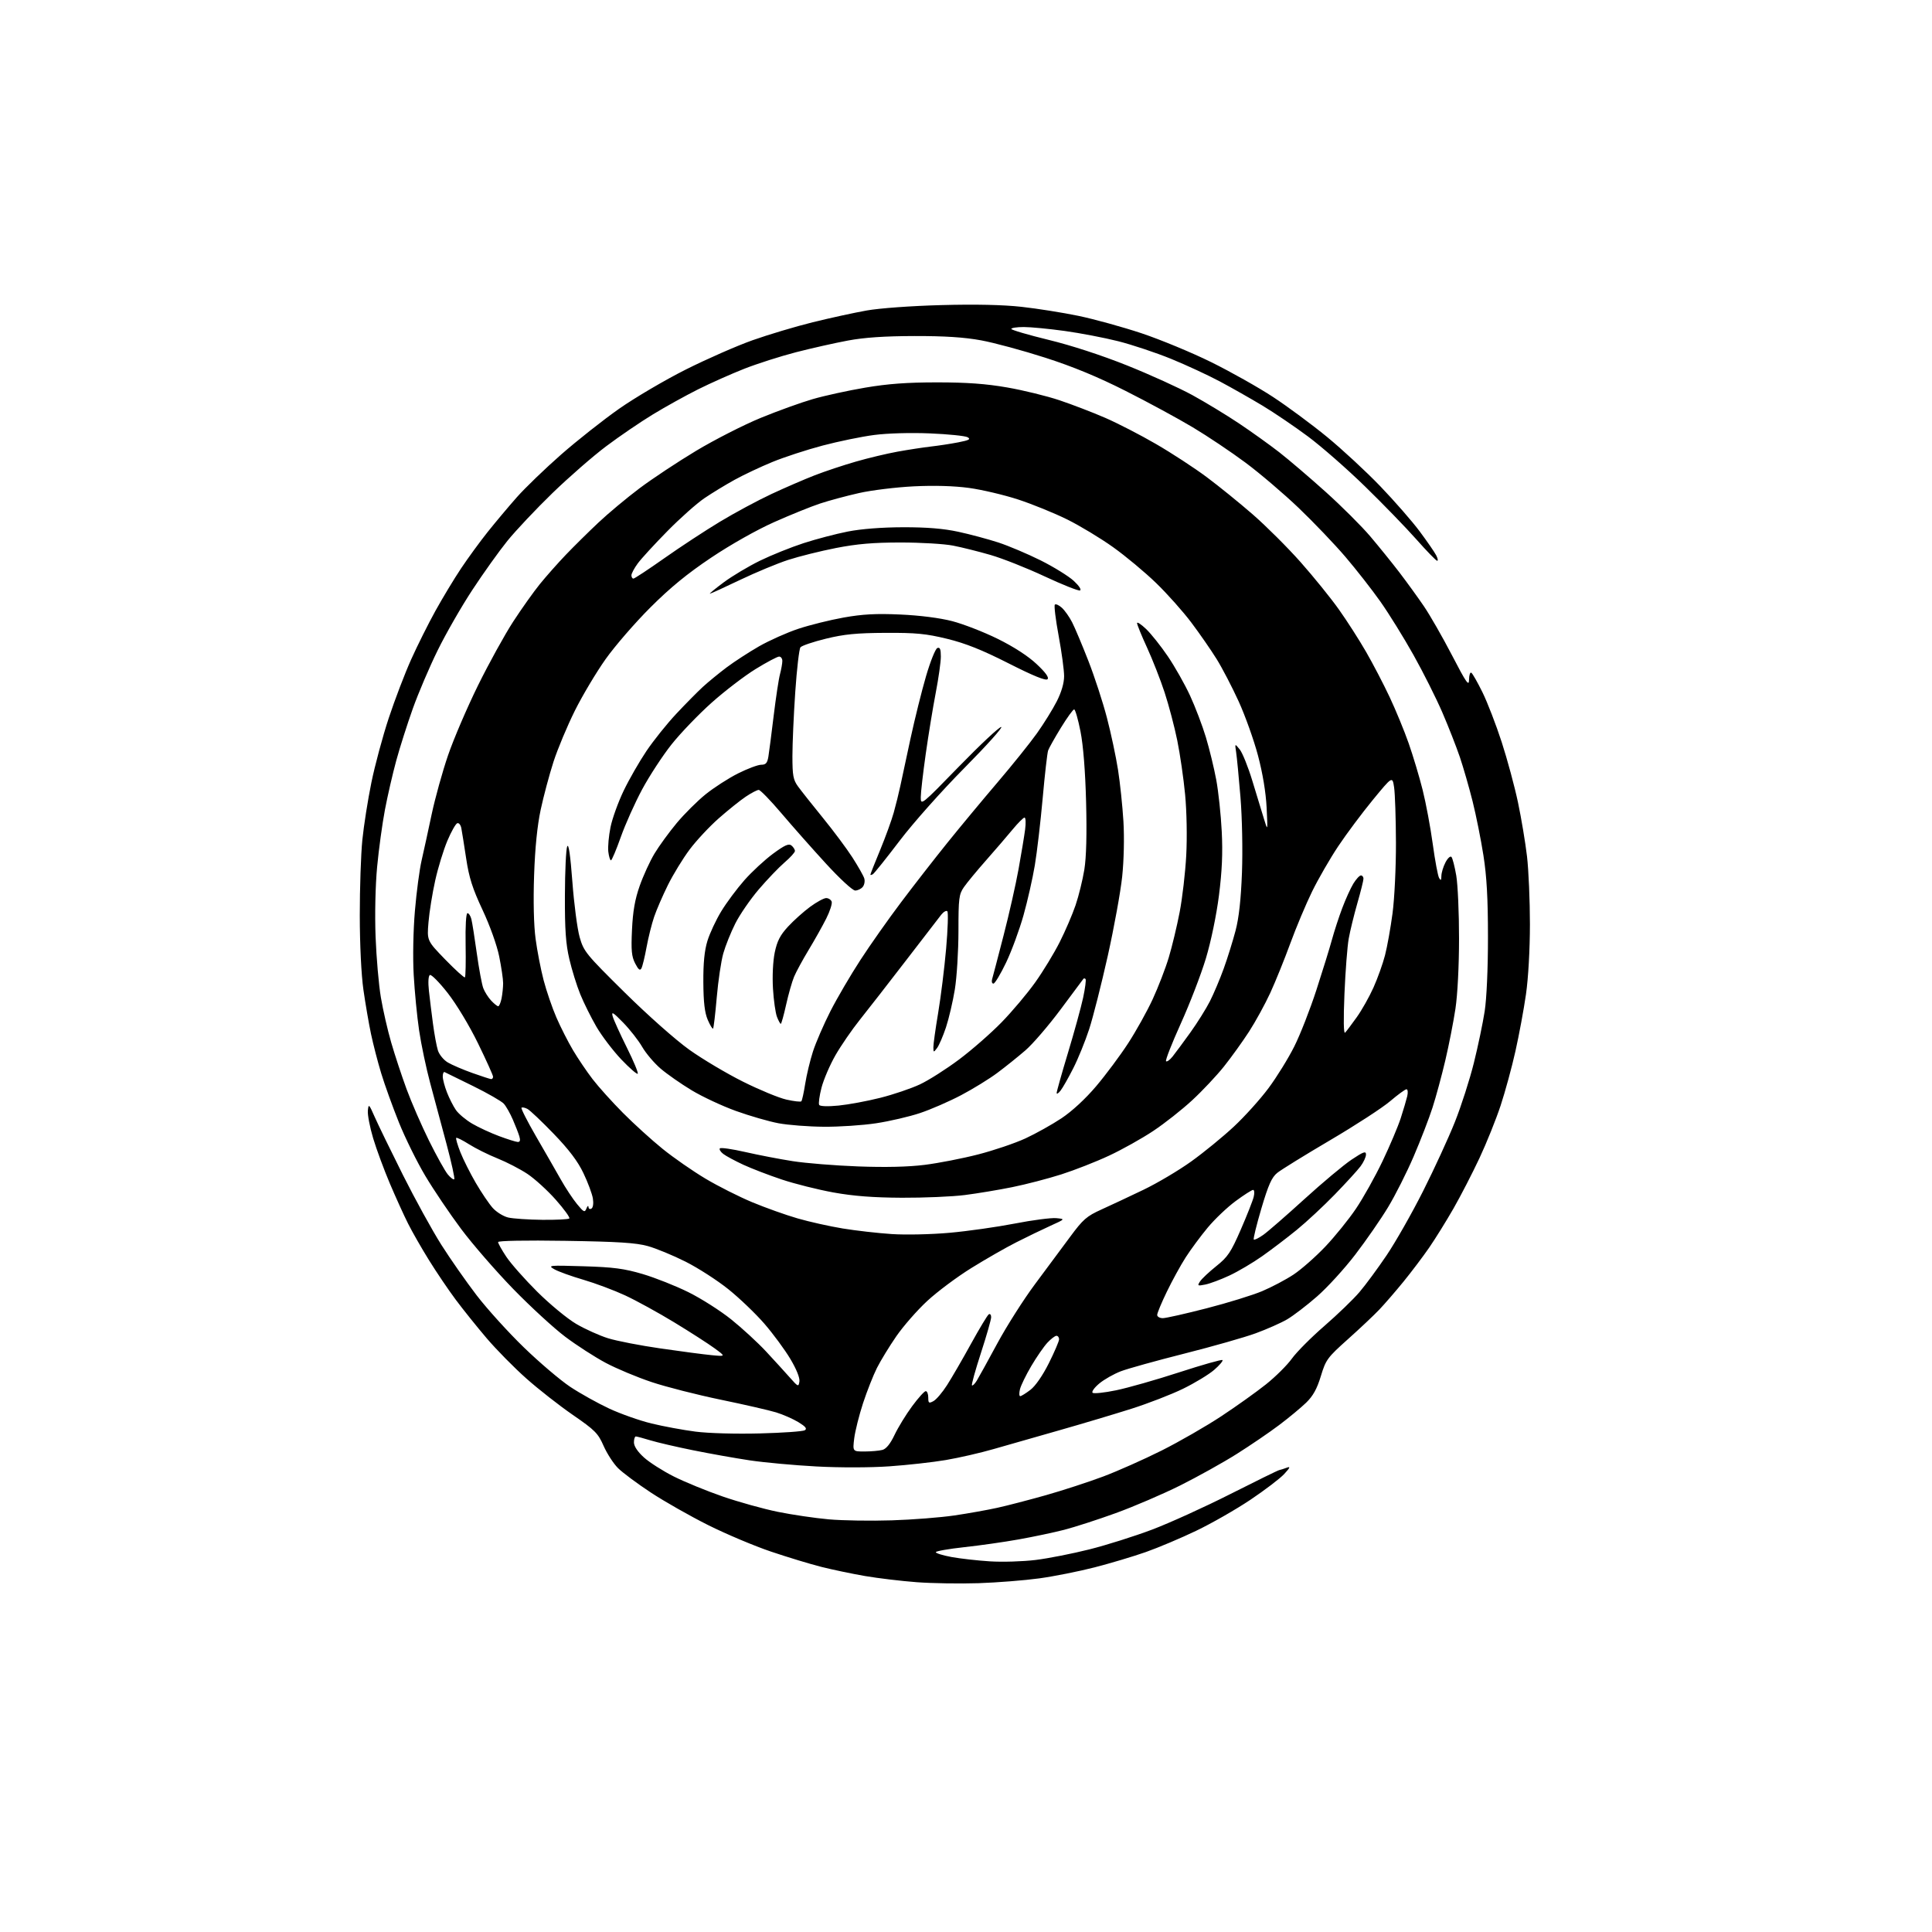 <?xml version="1.0" encoding="UTF-8" standalone="no"?>
<svg 
  version="1.1" 
  xmlns="http://www.w3.org/2000/svg" 
  xmlns:xlink="http://www.w3.org/1999/xlink" 
  xmlns:svg="http://www.w3.org/2000/svg"
  xmlns:rdf="http://www.w3.org/1999/02/22-rdf-syntax-ns#"
  xmlns:cc="http://creativecommons.org/ns#"
  xmlns:dc="http://purl.org/dc/elements/1.1/"
  viewBox="0 0 768 768"
  width="768"
  height="768"
>
<style>svg {background-color: white; }</style>"
<path stroke="none" fill="black" fill-rule="evenodd" d="M389.00,629.34C381.57,629.58 370.50,629.41 364.39,628.95C358.28,628.49 349.05,627.38 343.89,626.50C338.73,625.61 330.90,623.97 326.50,622.86C322.10,621.75 313.10,619.02 306.50,616.79C299.90,614.57 288.65,609.82 281.50,606.25C274.35,602.67 264.09,596.85 258.71,593.30C253.33,589.76 247.45,585.38 245.66,583.59C243.86,581.79 241.29,577.82 239.94,574.76C237.74,569.75 236.54,568.54 227.74,562.47C222.37,558.77 214.04,552.25 209.24,547.98C204.43,543.72 197.35,536.53 193.50,532.02C189.65,527.50 184.10,520.59 181.17,516.66C178.23,512.72 173.45,505.65 170.53,500.93C167.60,496.22 163.87,489.70 162.23,486.43C160.58,483.17 157.33,476.00 154.99,470.50C152.66,465.01 149.66,456.91 148.34,452.50C147.02,448.10 146.07,443.15 146.23,441.50C146.51,438.67 146.67,438.82 148.95,444.00C150.28,447.02 155.32,457.39 160.15,467.04C164.99,476.69 171.86,489.18 175.43,494.81C178.99,500.43 185.31,509.47 189.47,514.90C193.63,520.32 202.09,529.66 208.27,535.64C214.44,541.62 222.74,548.67 226.69,551.30C230.64,553.92 237.62,557.81 242.19,559.94C246.76,562.06 254.32,564.73 259.00,565.86C263.68,567.00 271.53,568.45 276.46,569.09C281.61,569.75 292.49,570.06 302.00,569.81C311.11,569.58 319.18,569.01 319.92,568.55C320.92,567.93 320.26,567.10 317.39,565.34C315.25,564.04 311.25,562.28 308.50,561.44C305.75,560.60 295.85,558.33 286.50,556.40C277.15,554.47 264.79,551.32 259.04,549.40C253.28,547.48 245.06,544.04 240.76,541.75C236.47,539.46 229.25,534.81 224.73,531.41C220.20,528.01 210.88,519.44 204.00,512.37C197.12,505.29 187.80,494.55 183.28,488.50C178.76,482.45 172.37,472.98 169.08,467.46C165.78,461.94 161.05,452.34 158.55,446.13C156.06,439.93 152.90,431.17 151.54,426.67C150.17,422.18 148.35,415.12 147.48,411.00C146.61,406.88 145.26,399.00 144.47,393.50C143.62,387.58 143.03,375.48 143.02,363.86C143.01,353.05 143.47,339.55 144.04,333.86C144.62,328.16 146.23,317.91 147.63,311.08C149.02,304.26 152.13,292.71 154.54,285.43C156.95,278.15 160.95,267.67 163.44,262.14C165.93,256.60 170.28,247.90 173.11,242.79C175.94,237.68 180.50,230.12 183.25,226.00C186.00,221.88 190.76,215.35 193.83,211.50C196.90,207.65 202.13,201.42 205.45,197.66C208.78,193.90 216.72,186.25 223.09,180.66C229.47,175.07 239.82,166.90 246.09,162.50C252.36,158.10 264.30,151.08 272.61,146.90C280.92,142.73 292.86,137.48 299.15,135.25C305.44,133.02 316.19,129.81 323.04,128.11C329.89,126.42 339.55,124.31 344.50,123.43C349.68,122.51 362.27,121.60 374.16,121.28C387.66,120.91 398.72,121.15 406.09,121.97C412.28,122.65 422.46,124.27 428.70,125.56C434.95,126.86 446.23,129.97 453.78,132.48C461.32,135.00 473.80,140.17 481.50,143.97C489.20,147.78 500.23,153.98 506.00,157.77C511.77,161.55 521.45,168.71 527.50,173.67C533.55,178.64 543.09,187.47 548.69,193.30C554.29,199.13 561.33,207.19 564.32,211.20C567.31,215.22 570.28,219.51 570.91,220.75C571.55,221.99 571.72,222.97 571.29,222.92C570.85,222.88 567.12,219.04 563.00,214.38C558.88,209.73 549.70,200.26 542.60,193.35C535.51,186.43 525.32,177.51 519.95,173.51C514.59,169.52 506.44,164.00 501.85,161.24C497.26,158.48 489.68,154.18 485.00,151.68C480.32,149.18 471.55,145.11 465.50,142.64C459.45,140.18 450.00,137.03 444.50,135.64C439.00,134.25 429.42,132.42 423.22,131.56C417.01,130.70 409.70,130.00 406.97,130.00C404.23,130.00 402.00,130.34 402.01,130.75C402.01,131.16 408.66,133.11 416.78,135.09C425.81,137.28 437.93,141.23 448.02,145.27C457.08,148.89 468.77,154.21 474.00,157.07C479.23,159.94 487.55,164.99 492.50,168.30C497.45,171.61 504.65,176.77 508.50,179.76C512.35,182.76 520.67,189.87 527.00,195.56C533.33,201.25 541.29,209.19 544.69,213.20C548.10,217.22 553.30,223.65 556.25,227.50C559.19,231.35 563.60,237.43 566.03,241.00C568.46,244.57 573.49,253.35 577.20,260.50C582.93,271.54 583.95,273.00 583.97,270.19C583.99,268.37 584.39,267.12 584.87,267.42C585.35,267.72 587.35,271.23 589.32,275.23C591.28,279.23 594.72,288.12 596.95,295.00C599.18,301.88 602.10,312.68 603.43,319.00C604.76,325.32 606.37,334.97 607.01,340.43C607.65,345.89 608.17,358.04 608.17,367.43C608.16,377.56 607.52,388.89 606.59,395.31C605.74,401.25 603.86,411.37 602.42,417.81C600.99,424.24 598.32,434.00 596.51,439.50C594.69,445.00 590.92,454.38 588.12,460.35C585.33,466.31 580.69,475.31 577.81,480.35C574.93,485.38 570.55,492.43 568.09,496.00C565.62,499.57 561.03,505.65 557.89,509.50C554.75,513.35 550.45,518.32 548.34,520.54C546.23,522.77 540.60,528.08 535.83,532.34C527.64,539.67 527.05,540.48 525.06,547.02C523.52,552.10 521.96,554.91 519.23,557.57C517.18,559.56 512.32,563.59 508.44,566.51C504.56,569.44 496.96,574.61 491.56,578.01C486.17,581.41 476.07,587.03 469.13,590.50C462.18,593.96 450.65,598.91 443.50,601.50C436.35,604.09 427.12,607.07 423.00,608.13C418.88,609.19 410.77,610.90 405.00,611.93C399.23,612.97 389.44,614.36 383.25,615.03C377.06,615.71 372.00,616.60 372.00,617.02C372.00,617.44 374.81,618.30 378.25,618.94C381.69,619.57 388.55,620.35 393.50,620.66C398.45,620.98 406.63,620.73 411.67,620.11C416.72,619.49 426.36,617.59 433.10,615.89C439.84,614.20 451.01,610.67 457.93,608.06C464.84,605.45 478.82,599.10 489.00,593.95C499.18,588.80 507.95,584.50 508.50,584.39C509.05,584.28 510.40,583.86 511.50,583.44C513.07,582.85 512.85,583.39 510.50,585.94C508.85,587.72 502.81,592.33 497.08,596.17C491.35,600.01 481.67,605.55 475.58,608.47C469.49,611.40 460.45,615.21 455.50,616.96C450.55,618.70 441.38,621.44 435.12,623.05C428.87,624.65 418.97,626.63 413.12,627.43C407.28,628.23 396.43,629.09 389.00,629.34zM354.50,604.36C362.75,604.10 373.96,603.22 379.42,602.41C384.87,601.61 392.52,600.24 396.42,599.38C400.31,598.53 409.02,596.26 415.76,594.36C422.50,592.45 432.75,589.11 438.53,586.94C444.31,584.77 454.76,580.12 461.77,576.61C468.77,573.10 479.42,566.97 485.44,563.00C491.45,559.04 499.47,553.31 503.26,550.29C507.05,547.27 511.68,542.67 513.55,540.06C515.42,537.46 521.24,531.61 526.48,527.07C531.72,522.52 537.98,516.49 540.39,513.65C542.81,510.82 547.67,504.23 551.20,499.00C554.73,493.77 561.26,482.30 565.69,473.50C570.13,464.70 575.82,452.32 578.34,446.00C580.86,439.68 584.25,429.10 585.89,422.50C587.53,415.90 589.46,406.68 590.18,402.00C590.96,396.97 591.50,384.92 591.49,372.50C591.49,357.21 591.00,348.37 589.68,340.00C588.69,333.68 586.75,324.00 585.37,318.50C583.99,313.00 581.72,305.12 580.33,301.00C578.93,296.88 575.80,288.88 573.36,283.22C570.92,277.57 565.77,267.30 561.91,260.41C558.05,253.51 552.13,243.96 548.76,239.18C545.39,234.41 539.13,226.40 534.84,221.38C530.56,216.36 522.20,207.62 516.28,201.95C510.35,196.28 500.83,188.17 495.12,183.92C489.41,179.67 479.96,173.34 474.12,169.85C468.28,166.36 456.30,159.86 447.50,155.42C436.42,149.82 426.58,145.75 415.50,142.19C406.70,139.36 395.23,136.25 390.00,135.29C383.28,134.06 375.52,133.56 363.50,133.58C351.70,133.61 343.62,134.15 337.09,135.37C331.92,136.33 322.63,138.42 316.45,140.01C310.27,141.61 301.00,144.57 295.86,146.59C290.71,148.62 282.45,152.30 277.50,154.77C272.55,157.25 264.45,161.74 259.51,164.75C254.56,167.76 246.23,173.44 241.01,177.36C235.78,181.28 226.16,189.67 219.63,195.99C213.10,202.32 205.04,210.88 201.70,215.00C198.37,219.12 192.10,227.90 187.77,234.50C183.43,241.10 177.23,251.90 173.99,258.50C170.74,265.10 166.28,275.55 164.08,281.73C161.88,287.91 158.92,297.19 157.51,302.37C156.10,307.54 154.08,316.31 153.02,321.87C151.97,327.43 150.56,337.66 149.91,344.62C149.22,352.01 148.96,363.54 149.30,372.38C149.62,380.70 150.56,391.56 151.41,396.53C152.25,401.50 154.09,409.55 155.51,414.42C156.92,419.29 159.66,427.61 161.60,432.89C163.54,438.18 167.58,447.45 170.57,453.50C173.57,459.55 176.93,465.58 178.04,466.89C179.14,468.21 180.29,469.05 180.57,468.76C180.86,468.47 179.49,462.22 177.53,454.87C175.56,447.52 172.64,436.60 171.02,430.60C169.41,424.61 167.42,415.16 166.60,409.60C165.78,404.05 164.82,394.10 164.45,387.50C164.06,380.59 164.27,369.77 164.94,362.00C165.57,354.57 166.77,345.57 167.60,342.00C168.42,338.43 170.22,330.22 171.58,323.76C172.95,317.30 175.88,306.73 178.10,300.26C180.31,293.79 185.67,281.30 190.00,272.50C194.34,263.70 200.63,252.29 203.98,247.14C207.33,241.99 212.12,235.24 214.64,232.14C217.16,229.04 221.80,223.80 224.96,220.50C228.12,217.20 233.92,211.47 237.85,207.77C241.77,204.07 249.15,197.92 254.24,194.09C259.33,190.27 269.48,183.55 276.79,179.16C284.10,174.78 295.59,168.92 302.32,166.15C309.06,163.38 318.39,160.01 323.06,158.66C327.73,157.30 337.11,155.25 343.90,154.10C352.95,152.56 360.59,152.00 372.50,152.00C384.29,152.00 391.93,152.55 400.37,154.02C406.77,155.13 416.11,157.42 421.13,159.10C426.15,160.78 434.32,163.92 439.30,166.08C444.27,168.23 453.39,172.93 459.56,176.52C465.74,180.10 474.78,186.00 479.65,189.63C484.52,193.26 492.81,199.98 498.08,204.57C503.34,209.16 511.87,217.66 517.01,223.46C522.16,229.27 529.01,237.73 532.22,242.26C535.44,246.79 540.31,254.38 543.04,259.13C545.78,263.88 550.00,271.98 552.42,277.13C554.84,282.28 558.25,290.55 559.98,295.50C561.71,300.45 564.21,308.77 565.52,314.00C566.83,319.23 568.64,328.90 569.54,335.50C570.44,342.10 571.58,348.18 572.06,349.00C572.75,350.17 572.95,350.00 572.97,348.20C572.99,346.94 573.71,344.52 574.59,342.84C575.46,341.15 576.53,340.16 576.97,340.64C577.41,341.11 578.27,344.46 578.89,348.08C579.50,351.70 580.00,362.95 579.99,373.08C579.99,383.95 579.40,395.39 578.56,401.00C577.77,406.23 575.96,415.45 574.54,421.50C573.12,427.55 570.83,436.00 569.45,440.28C568.08,444.56 564.71,453.28 561.97,459.66C559.24,466.04 554.65,475.14 551.78,479.88C548.92,484.62 543.05,493.10 538.75,498.71C534.45,504.33 527.59,511.84 523.51,515.39C519.44,518.95 514.10,523.03 511.66,524.46C509.22,525.89 503.59,528.38 499.14,530.01C494.70,531.63 481.95,535.26 470.83,538.07C459.70,540.88 448.33,544.04 445.55,545.10C442.77,546.17 438.93,548.34 437.01,549.94C435.08,551.54 433.87,553.20 434.31,553.64C434.74,554.07 438.94,553.64 443.64,552.67C448.35,551.70 459.67,548.48 468.81,545.50C477.95,542.53 485.67,540.34 485.96,540.65C486.26,540.95 484.77,542.71 482.65,544.55C480.53,546.39 474.98,549.75 470.33,552.03C465.68,554.30 456.39,557.90 449.68,560.03C442.98,562.15 430.07,566.01 421.00,568.59C411.93,571.17 400.21,574.52 394.96,576.03C389.71,577.55 381.16,579.51 375.96,580.39C370.76,581.27 360.65,582.40 353.50,582.89C345.99,583.42 333.75,583.44 324.50,582.94C315.70,582.47 303.77,581.37 298.00,580.51C292.23,579.64 282.10,577.84 275.50,576.50C268.90,575.17 261.25,573.39 258.50,572.55C255.75,571.71 253.16,571.02 252.75,571.01C252.34,571.00 252.00,572.07 252.00,573.38C252.00,574.89 253.46,577.08 255.98,579.36C258.17,581.34 263.52,584.75 267.88,586.94C272.24,589.13 280.99,592.71 287.31,594.89C293.63,597.07 303.46,599.81 309.15,600.97C314.84,602.13 324.00,603.48 329.50,603.97C335.00,604.45 346.25,604.63 354.50,604.36zM343.72,576.99C346.35,576.98 349.53,576.70 350.78,576.36C352.28,575.96 353.92,573.93 355.59,570.41C356.98,567.47 360.11,562.35 362.56,559.03C365.00,555.71 367.45,553.00 368.00,553.00C368.55,553.00 369.00,554.14 369.00,555.54C369.00,557.78 369.23,557.95 371.05,556.97C372.18,556.37 374.63,553.50 376.48,550.59C378.34,547.69 382.62,540.31 385.99,534.18C389.36,528.06 392.54,522.78 393.06,522.46C393.58,522.14 394.00,522.66 394.00,523.60C394.00,524.55 392.18,530.93 389.95,537.78C387.72,544.63 386.11,550.44 386.37,550.70C386.63,550.96 387.49,550.12 388.28,548.84C389.07,547.55 392.75,540.88 396.46,534.01C400.17,527.14 406.89,516.57 411.40,510.51C415.91,504.46 422.21,495.97 425.40,491.65C430.53,484.70 431.95,483.46 437.85,480.79C441.51,479.13 449.00,475.62 454.50,472.98C460.00,470.34 468.57,465.26 473.54,461.69C478.52,458.12 486.14,451.89 490.47,447.85C494.81,443.81 501.02,436.91 504.28,432.52C507.54,428.14 512.13,420.71 514.48,416.02C516.84,411.34 520.80,401.20 523.30,393.50C525.80,385.80 528.58,376.80 529.48,373.50C530.38,370.20 532.21,364.57 533.56,361.00C534.90,357.43 536.89,353.04 537.98,351.25C539.08,349.46 540.43,348.00 540.99,348.00C541.54,348.00 542.00,348.58 542.00,349.29C542.00,350.00 540.91,354.39 539.57,359.04C538.24,363.69 536.69,370.02 536.14,373.10C535.58,376.18 534.82,386.08 534.44,395.10C534.01,405.45 534.11,411.13 534.70,410.50C535.23,409.95 537.29,407.21 539.30,404.40C541.31,401.60 544.31,396.28 545.97,392.58C547.63,388.88 549.70,383.10 550.56,379.75C551.43,376.40 552.78,368.89 553.55,363.08C554.33,357.20 554.94,344.72 554.91,335.00C554.88,325.38 554.55,315.48 554.18,313.00C553.50,308.51 553.50,308.51 545.70,318.00C541.41,323.23 535.23,331.50 531.97,336.39C528.71,341.27 524.04,349.37 521.58,354.39C519.13,359.40 515.23,368.68 512.92,375.00C510.61,381.32 507.03,390.17 504.97,394.66C502.90,399.15 499.10,406.08 496.53,410.06C493.95,414.04 489.46,420.29 486.55,423.94C483.63,427.60 477.96,433.63 473.93,437.35C469.91,441.08 462.94,446.58 458.43,449.57C453.93,452.57 446.02,456.99 440.87,459.39C435.72,461.80 427.17,465.15 421.88,466.84C416.59,468.53 407.81,470.81 402.38,471.91C396.95,473.01 388.45,474.42 383.50,475.05C378.55,475.68 367.30,476.16 358.50,476.12C347.08,476.06 339.29,475.46 331.29,474.02C325.13,472.90 315.91,470.59 310.79,468.88C305.68,467.18 298.80,464.53 295.50,463.01C292.20,461.48 288.60,459.54 287.50,458.70C286.40,457.85 285.81,456.86 286.18,456.48C286.56,456.11 291.12,456.77 296.32,457.96C301.53,459.15 310.00,460.78 315.14,461.58C320.29,462.39 331.96,463.33 341.07,463.67C351.94,464.08 361.05,463.87 367.57,463.05C373.03,462.37 382.59,460.51 388.81,458.91C395.04,457.31 403.50,454.44 407.62,452.54C411.74,450.63 418.20,447.03 421.96,444.53C426.16,441.73 431.50,436.80 435.78,431.74C439.61,427.21 445.31,419.56 448.44,414.74C451.58,409.92 455.96,402.05 458.19,397.24C460.41,392.43 463.31,384.94 464.61,380.59C465.92,376.24 467.86,368.14 468.93,362.59C470.00,357.04 471.18,346.88 471.55,340.00C471.93,332.79 471.74,322.56 471.10,315.83C470.49,309.41 469.08,299.73 467.98,294.33C466.88,288.92 464.62,280.35 462.96,275.28C461.30,270.21 458.15,262.18 455.97,257.43C453.79,252.69 452.00,248.31 452.00,247.70C452.00,247.10 453.62,248.16 455.60,250.05C457.59,251.95 461.47,256.83 464.24,260.91C467.01,264.99 470.98,272.01 473.06,276.51C475.14,281.01 477.98,288.48 479.37,293.10C480.76,297.72 482.61,305.32 483.48,310.00C484.35,314.68 485.33,323.90 485.66,330.50C486.10,339.12 485.78,346.30 484.55,355.98C483.54,363.87 481.39,374.24 479.36,380.98C477.45,387.32 472.97,398.96 469.39,406.87C465.82,414.77 463.18,421.51 463.52,421.85C463.86,422.19 465.03,421.35 466.12,419.99C467.21,418.62 470.37,414.35 473.14,410.50C475.91,406.65 479.43,401.02 480.97,398.00C482.50,394.98 484.97,389.12 486.46,385.00C487.95,380.88 490.05,374.12 491.14,370.00C492.50,364.84 493.29,357.61 493.70,346.84C494.03,337.84 493.77,325.07 493.10,316.84C492.45,308.95 491.68,300.93 491.38,299.00C490.85,295.50 490.85,295.50 492.82,297.93C493.89,299.26 496.16,304.89 497.84,310.43C499.53,315.97 501.60,322.75 502.44,325.50C503.96,330.50 503.96,330.50 503.50,321.00C503.20,315.00 501.94,307.39 500.07,300.34C498.45,294.20 494.99,284.53 492.40,278.84C489.80,273.15 485.86,265.57 483.64,262.00C481.42,258.43 476.90,251.90 473.59,247.50C470.29,243.10 463.96,236.00 459.54,231.73C455.12,227.45 447.45,221.06 442.50,217.53C437.55,213.99 429.34,209.03 424.26,206.51C419.18,203.99 410.40,200.42 404.76,198.57C399.12,196.73 390.32,194.66 385.20,193.96C379.22,193.15 371.36,192.93 363.20,193.33C356.22,193.68 346.45,194.87 341.50,195.99C336.55,197.10 329.57,198.98 326.00,200.16C322.43,201.34 314.19,204.67 307.71,207.56C300.80,210.64 290.45,216.48 282.72,221.66C273.22,228.02 266.43,233.58 258.51,241.50C252.45,247.55 244.46,256.77 240.75,262.00C237.04,267.23 231.54,276.45 228.52,282.50C225.51,288.55 221.68,297.70 220.02,302.82C218.37,307.95 216.08,316.50 214.94,321.82C213.57,328.25 212.68,337.04 212.31,348.00C211.96,358.16 212.18,367.82 212.90,373.16C213.53,377.92 214.97,385.34 216.10,389.66C217.23,393.97 219.52,400.65 221.19,404.50C222.86,408.35 225.84,414.20 227.80,417.50C229.76,420.80 233.26,425.98 235.58,429.00C237.90,432.02 243.33,438.06 247.65,442.40C251.97,446.75 259.06,453.19 263.42,456.71C267.77,460.23 275.42,465.54 280.42,468.52C285.41,471.50 293.78,475.72 299.01,477.90C304.24,480.08 312.34,482.97 317.01,484.32C321.68,485.68 329.77,487.48 335.00,488.34C340.23,489.20 349.00,490.20 354.50,490.56C360.08,490.93 370.24,490.70 377.50,490.05C384.65,489.41 396.28,487.76 403.35,486.39C410.41,485.01 417.84,484.05 419.85,484.23C423.50,484.58 423.50,484.58 417.50,487.30C414.20,488.80 408.12,491.74 404.00,493.83C399.88,495.91 391.83,500.52 386.13,504.06C380.42,507.60 372.51,513.51 368.54,517.20C364.57,520.88 359.06,527.18 356.29,531.20C353.52,535.21 350.07,540.87 348.61,543.76C347.15,546.66 344.66,552.96 343.08,557.76C341.51,562.57 339.93,568.86 339.57,571.75C338.93,577.00 338.93,577.00 343.72,576.99zM405.55,555.00C405.97,555.00 407.79,553.87 409.60,552.49C411.59,550.97 414.48,546.80 416.94,541.88C419.17,537.42 421.00,533.15 421.00,532.38C421.00,531.62 420.53,531.00 419.95,531.00C419.38,531.00 417.76,532.24 416.35,533.75C414.95,535.26 412.07,539.42 409.96,543.00C407.85,546.58 405.82,550.74 405.45,552.25C405.08,553.76 405.13,555.00 405.55,555.00zM317.78,549.19C318.01,547.77 316.62,544.30 314.17,540.19C311.97,536.51 307.33,530.21 303.84,526.18C300.35,522.16 293.90,515.98 289.50,512.46C285.10,508.93 277.45,504.01 272.50,501.52C267.55,499.03 260.80,496.25 257.50,495.33C252.81,494.03 245.64,493.57 224.75,493.25C208.97,493.00 198.00,493.21 198.00,493.74C198.00,494.25 199.46,496.87 201.25,499.56C203.04,502.26 208.58,508.53 213.56,513.49C218.54,518.44 225.51,524.20 229.06,526.28C232.60,528.35 238.30,530.92 241.72,531.98C245.13,533.05 254.58,534.88 262.72,536.05C270.85,537.23 279.98,538.43 283.00,538.71C288.50,539.23 288.50,539.23 284.07,535.98C281.63,534.19 274.43,529.56 268.07,525.69C261.71,521.82 252.90,516.98 248.50,514.94C244.10,512.90 236.62,510.10 231.87,508.71C227.13,507.33 221.95,505.46 220.37,504.56C217.63,502.99 218.18,502.94 232.00,503.36C243.90,503.72 248.11,504.28 255.50,506.46C260.45,507.93 268.63,511.17 273.67,513.67C278.72,516.17 286.37,521.04 290.67,524.49C294.98,527.95 301.20,533.67 304.50,537.21C307.80,540.76 312.05,545.42 313.96,547.58C317.24,551.30 317.43,551.38 317.78,549.19zM462.25,523.99C463.49,523.98 471.31,522.22 479.64,520.07C487.97,517.93 497.90,514.86 501.71,513.26C505.52,511.65 511.16,508.68 514.23,506.64C517.30,504.60 522.96,499.62 526.81,495.57C530.66,491.51 536.16,484.71 539.03,480.45C541.91,476.19 546.65,467.71 549.57,461.60C552.48,455.50 555.74,447.80 556.81,444.50C557.88,441.20 559.04,437.26 559.40,435.75C559.75,434.24 559.62,433.00 559.10,433.00C558.58,433.00 555.66,435.14 552.59,437.75C549.53,440.36 538.81,447.33 528.76,453.24C518.72,459.15 509.25,465.00 507.72,466.24C505.52,468.03 504.20,470.99 501.42,480.37C499.49,486.90 498.13,492.46 498.40,492.73C498.67,493.00 500.37,492.16 502.19,490.87C504.01,489.58 511.35,483.19 518.50,476.68C525.65,470.17 534.09,463.11 537.25,460.99C542.01,457.81 543.00,457.46 543.00,458.94C543.00,459.93 542.03,462.03 540.84,463.62C539.66,465.20 535.04,470.25 530.59,474.84C526.14,479.42 519.35,485.74 515.50,488.88C511.65,492.02 505.46,496.73 501.74,499.35C498.02,501.97 492.17,505.43 488.74,507.03C485.31,508.64 480.99,510.25 479.15,510.62C476.04,511.24 475.89,511.16 477.03,509.39C477.70,508.35 480.61,505.62 483.49,503.31C488.08,499.65 489.29,497.83 493.22,488.81C495.69,483.14 498.01,477.26 498.37,475.75C498.74,474.24 498.63,473.00 498.13,473.00C497.63,473.00 494.51,474.99 491.21,477.43C487.90,479.86 482.90,484.61 480.09,487.99C477.28,491.37 473.34,496.69 471.34,499.81C469.33,502.94 465.96,509.08 463.85,513.45C461.73,517.82 460.00,521.98 460.00,522.70C460.00,523.41 461.01,523.99 462.25,523.99zM215.58,484.90C221.13,484.95 225.96,484.71 226.31,484.36C226.66,484.00 224.24,480.66 220.94,476.93C217.63,473.19 212.55,468.57 209.65,466.64C206.75,464.72 201.40,461.95 197.76,460.49C194.13,459.04 189.04,456.51 186.46,454.87C183.88,453.24 181.58,452.09 181.35,452.32C181.12,452.55 181.86,455.12 183.01,458.03C184.16,460.93 186.92,466.43 189.15,470.25C191.38,474.07 194.40,478.54 195.87,480.18C197.33,481.81 200.10,483.53 202.01,483.98C203.93,484.43 210.04,484.84 215.58,484.90zM233.12,480.39C233.53,479.35 233.89,479.09 233.93,479.81C233.97,480.53 234.50,480.81 235.11,480.43C235.76,480.03 235.99,478.35 235.68,476.41C235.38,474.58 233.70,470.05 231.93,466.36C229.68,461.63 226.20,457.03 220.14,450.74C215.42,445.84 210.71,441.38 209.69,440.83C208.67,440.29 207.60,440.07 207.31,440.35C207.03,440.64 209.62,445.74 213.06,451.69C216.51,457.63 220.91,465.31 222.85,468.74C224.78,472.18 227.72,476.63 229.37,478.63C232.06,481.90 232.45,482.08 233.12,480.39zM205.82,453.95C206.72,453.98 206.92,453.30 206.46,451.75C206.09,450.51 204.92,447.49 203.85,445.04C202.79,442.58 201.18,439.75 200.28,438.75C199.37,437.75 193.87,434.59 188.06,431.73C182.25,428.87 177.16,426.37 176.75,426.18C176.34,425.99 176.00,426.76 176.00,427.90C176.00,429.03 176.75,431.88 177.67,434.23C178.58,436.58 180.19,439.74 181.23,441.25C182.28,442.76 185.19,445.20 187.70,446.67C190.22,448.15 195.03,450.37 198.39,451.62C201.75,452.87 205.09,453.92 205.82,453.95zM327.50,447.90C321.45,447.86 313.35,447.23 309.50,446.52C305.65,445.80 298.03,443.60 292.56,441.63C287.09,439.66 279.16,435.95 274.94,433.40C270.71,430.85 265.17,426.98 262.62,424.80C260.07,422.62 256.77,418.73 255.29,416.17C253.81,413.60 250.40,409.25 247.72,406.50C243.72,402.40 242.97,401.95 243.55,404.00C243.93,405.38 246.46,410.95 249.16,416.38C251.87,421.81 253.82,426.51 253.51,426.83C253.19,427.14 250.25,424.58 246.97,421.14C243.70,417.69 239.26,411.86 237.11,408.19C234.97,404.51 232.07,398.68 230.67,395.24C229.27,391.80 227.31,385.50 226.32,381.24C224.91,375.24 224.51,369.57 224.56,355.97C224.59,346.32 225.00,337.55 225.47,336.47C226.04,335.16 226.73,339.91 227.53,350.54C228.19,359.36 229.49,369.26 230.42,372.54C232.03,378.21 232.89,379.28 248.30,394.50C257.49,403.58 268.61,413.43 274.00,417.28C279.23,421.01 288.84,426.73 295.36,429.98C301.89,433.24 309.65,436.45 312.62,437.11C315.59,437.78 318.25,438.08 318.54,437.79C318.83,437.50 319.52,434.39 320.07,430.88C320.62,427.37 322.01,421.57 323.16,418.00C324.31,414.43 327.43,407.23 330.09,402.00C332.75,396.77 338.13,387.59 342.04,381.59C345.94,375.58 353.24,365.23 358.25,358.59C363.25,351.94 371.52,341.32 376.61,335.00C381.70,328.68 390.67,317.88 396.54,311.00C402.41,304.12 409.46,295.35 412.20,291.50C414.94,287.65 418.49,281.93 420.09,278.78C421.95,275.11 423.00,271.52 423.00,268.78C423.00,266.43 422.03,259.22 420.83,252.76C419.63,246.30 418.95,240.71 419.32,240.35C419.69,239.98 420.94,240.54 422.10,241.59C423.26,242.64 425.10,245.24 426.18,247.36C427.27,249.48 430.17,256.37 432.63,262.67C435.10,268.98 438.42,279.16 440.02,285.32C441.63,291.47 443.61,300.77 444.43,306.00C445.25,311.23 446.21,320.45 446.58,326.50C446.97,332.95 446.76,342.05 446.08,348.50C445.44,354.55 442.86,368.73 440.35,380.00C437.83,391.27 434.50,404.39 432.95,409.15C431.39,413.91 428.56,420.89 426.64,424.65C424.73,428.42 422.47,432.40 421.61,433.50C420.76,434.60 420.05,435.05 420.04,434.50C420.02,433.95 422.05,426.75 424.54,418.50C427.04,410.25 429.74,400.40 430.56,396.60C431.37,392.81 431.80,389.47 431.52,389.18C431.23,388.90 430.86,388.85 430.69,389.08C430.51,389.31 426.45,394.78 421.64,401.23C416.84,407.68 410.53,415.02 407.62,417.53C404.70,420.05 399.70,424.07 396.49,426.46C393.29,428.86 386.80,432.85 382.08,435.34C377.36,437.83 370.01,441.03 365.75,442.45C361.49,443.88 353.61,445.71 348.25,446.52C342.89,447.33 333.55,447.95 327.50,447.90zM333.36,439.48C337.29,439.09 344.74,437.71 349.92,436.40C355.10,435.10 362.18,432.70 365.66,431.07C369.13,429.45 376.14,424.99 381.24,421.17C386.33,417.36 393.95,410.69 398.16,406.37C402.38,402.04 408.39,394.90 411.52,390.50C414.66,386.10 419.03,378.90 421.25,374.50C423.47,370.10 426.31,363.50 427.56,359.82C428.81,356.15 430.37,349.78 431.04,345.68C431.83,340.78 432.07,331.53 431.74,318.85C431.42,306.51 430.61,296.33 429.51,290.75C428.56,285.94 427.43,282.00 426.99,282.00C426.56,282.00 424.20,285.26 421.75,289.25C419.30,293.24 417.01,297.32 416.65,298.32C416.30,299.32 415.32,307.87 414.48,317.32C413.63,326.77 412.23,338.76 411.36,343.96C410.49,349.16 408.47,358.11 406.86,363.84C405.25,369.57 402.14,378.03 399.94,382.63C397.74,387.23 395.48,391.00 394.90,391.00C394.33,391.00 394.10,390.21 394.38,389.25C394.67,388.29 396.70,380.52 398.90,372.00C401.11,363.48 403.80,351.55 404.89,345.50C405.98,339.45 407.16,332.36 407.50,329.75C407.84,327.14 407.74,325.00 407.27,325.00C406.81,325.00 404.66,327.14 402.51,329.75C400.35,332.36 395.61,337.88 391.97,342.00C388.33,346.12 384.37,350.92 383.17,352.65C381.19,355.53 381.00,357.07 381.00,370.15C380.99,378.04 380.35,388.45 379.57,393.28C378.78,398.11 377.19,404.91 376.04,408.39C374.88,411.86 373.29,415.56 372.50,416.60C371.11,418.44 371.06,418.43 371.03,416.32C371.01,415.12 371.87,408.97 372.93,402.66C373.99,396.35 375.42,384.85 376.10,377.10C376.78,369.34 376.99,362.66 376.58,362.25C376.17,361.84 375.08,362.45 374.16,363.61C373.25,364.78 366.88,373.05 360.00,381.99C353.12,390.93 344.94,401.46 341.80,405.38C338.67,409.29 334.30,415.65 332.09,419.50C329.89,423.35 327.40,429.15 326.56,432.38C325.73,435.61 325.31,438.69 325.64,439.22C325.99,439.80 329.08,439.90 333.36,439.48zM195.25,428.96C195.66,428.98 196.00,428.55 196.00,428.00C196.00,427.45 193.31,421.49 190.02,414.75C186.60,407.73 181.44,399.18 177.96,394.73C174.61,390.46 171.42,387.24 170.87,387.58C170.28,387.94 170.13,390.48 170.50,393.85C170.84,396.96 171.57,402.88 172.12,407.00C172.67,411.12 173.54,415.87 174.07,417.54C174.59,419.21 176.37,421.38 178.02,422.35C179.68,423.33 184.06,425.21 187.77,426.53C191.47,427.85 194.84,428.94 195.25,428.96zM283.45,408.88C283.22,409.12 282.27,407.55 281.34,405.40C280.13,402.58 279.64,398.46 279.59,390.50C279.54,382.81 280.03,377.84 281.22,374.00C282.15,370.98 284.62,365.69 286.71,362.26C288.79,358.83 292.94,353.26 295.92,349.88C298.91,346.50 304.03,341.77 307.30,339.36C311.96,335.93 313.56,335.22 314.63,336.11C315.38,336.73 316.00,337.71 316.00,338.28C316.00,338.84 314.14,340.90 311.86,342.85C309.59,344.80 304.98,349.62 301.61,353.56C298.25,357.50 294.05,363.60 292.29,367.11C290.52,370.63 288.37,375.98 287.52,379.00C286.66,382.02 285.49,389.89 284.92,396.48C284.35,403.07 283.69,408.65 283.45,408.88zM310.37,407.00C310.14,407.00 309.46,405.76 308.87,404.25C308.27,402.74 307.55,397.68 307.27,393.00C306.97,388.04 307.26,382.05 307.97,378.62C308.92,374.09 310.12,371.74 313.25,368.35C315.48,365.93 319.43,362.39 322.04,360.47C324.64,358.56 327.51,357.00 328.42,357.00C329.32,357.00 330.30,357.63 330.60,358.40C330.89,359.17 329.92,362.21 328.44,365.15C326.96,368.09 323.81,373.71 321.44,377.62C319.07,381.54 316.47,386.34 315.65,388.29C314.84,390.23 313.42,395.24 312.49,399.41C311.56,403.59 310.61,407.00 310.37,407.00zM198.05,400.00C198.43,400.00 199.03,398.59 199.38,396.88C199.72,395.16 200.00,392.44 200.00,390.83C200.00,389.23 199.30,384.45 198.44,380.21C197.54,375.75 194.75,367.95 191.82,361.71C187.81,353.15 186.46,348.91 185.30,341.21C184.49,335.87 183.63,330.46 183.38,329.18C183.13,327.90 182.41,327.03 181.78,327.24C181.14,327.45 179.37,330.59 177.84,334.21C176.31,337.83 174.13,344.92 173.01,349.97C171.88,355.02 170.68,362.47 170.34,366.53C169.71,373.92 169.71,373.92 177.02,381.46C181.05,385.60 184.56,388.78 184.82,388.51C185.09,388.24 185.21,382.39 185.09,375.51C184.96,368.08 185.26,363.00 185.83,363.00C186.35,363.00 187.05,364.07 187.38,365.37C187.71,366.68 188.68,372.78 189.53,378.93C190.39,385.08 191.55,391.33 192.11,392.81C192.67,394.29 194.08,396.51 195.24,397.75C196.40,398.99 197.66,400.00 198.05,400.00zM254.98,384.92C254.42,385.98 253.78,385.48 252.49,382.98C251.07,380.23 250.84,377.81 251.23,369.56C251.57,362.25 252.40,357.50 254.28,352.17C255.70,348.13 258.35,342.34 260.18,339.30C262.01,336.26 265.99,330.80 269.03,327.15C272.08,323.51 277.25,318.36 280.53,315.72C283.82,313.07 289.60,309.35 293.38,307.45C297.17,305.55 301.31,304.00 302.59,304.00C304.43,304.00 305.02,303.33 305.45,300.75C305.74,298.96 306.69,291.65 307.55,284.50C308.42,277.35 309.54,269.93 310.06,268.00C310.57,266.07 310.99,263.71 310.99,262.75C311.00,261.79 310.42,261.00 309.71,261.00C309.00,261.00 304.81,263.22 300.39,265.94C295.98,268.65 288.10,274.68 282.88,279.34C277.67,283.99 270.50,291.45 266.95,295.92C263.40,300.39 258.15,308.43 255.27,313.78C252.40,319.12 248.57,327.66 246.77,332.75C244.97,337.83 243.21,342.00 242.86,342.00C242.51,342.00 242.04,340.44 241.81,338.54C241.59,336.64 241.99,332.26 242.69,328.81C243.39,325.37 245.74,318.86 247.90,314.36C250.06,309.85 254.15,302.73 256.98,298.53C259.81,294.34 265.13,287.69 268.81,283.77C272.49,279.84 277.25,275.02 279.38,273.06C281.51,271.10 285.77,267.62 288.83,265.31C291.90,263.01 297.72,259.23 301.76,256.91C305.81,254.60 312.81,251.47 317.31,249.97C321.82,248.47 329.94,246.45 335.37,245.48C342.91,244.14 348.21,243.85 357.87,244.28C365.63,244.63 373.59,245.64 378.50,246.91C382.90,248.05 391.04,251.21 396.60,253.95C402.96,257.09 408.68,260.79 412.05,263.96C415.68,267.36 417.08,269.32 416.40,270.00C415.71,270.69 410.72,268.66 400.94,263.70C390.36,258.34 383.82,255.73 376.50,253.94C368.13,251.90 364.14,251.51 352.00,251.57C340.54,251.63 335.57,252.11 328.32,253.89C323.27,255.12 318.71,256.67 318.19,257.32C317.68,257.97 316.75,265.93 316.13,275.02C315.51,284.11 315.00,295.59 315.00,300.55C315.00,308.30 315.31,309.99 317.25,312.66C318.49,314.36 322.93,319.97 327.13,325.13C331.33,330.28 336.60,337.36 338.85,340.85C341.09,344.34 343.21,348.08 343.55,349.15C343.89,350.22 343.62,351.75 342.96,352.55C342.30,353.35 340.94,354.00 339.95,354.00C338.93,354.00 333.84,349.31 328.29,343.25C322.87,337.34 314.91,328.34 310.59,323.25C306.27,318.16 302.23,314.00 301.60,314.00C300.98,314.00 298.67,315.20 296.48,316.67C294.29,318.13 289.47,322.00 285.76,325.26C282.05,328.52 276.82,334.12 274.14,337.70C271.46,341.28 267.58,347.63 265.51,351.81C263.44,355.99 260.97,361.68 260.03,364.46C259.08,367.23 257.73,372.65 257.02,376.50C256.32,380.35 255.40,384.14 254.98,384.92zM346.99,347.50C346.45,347.84 346.00,347.92 346.00,347.68C346.00,347.43 347.74,343.02 349.88,337.87C352.01,332.71 354.44,326.02 355.28,323.00C356.13,319.98 357.29,315.25 357.88,312.50C358.46,309.75 360.30,301.20 361.96,293.50C363.63,285.80 366.39,274.69 368.11,268.81C369.82,262.94 371.85,257.89 372.61,257.60C373.65,257.20 374.00,258.05 374.00,260.98C374.00,263.14 373.09,269.60 371.98,275.35C370.87,281.11 369.08,292.04 368.00,299.66C366.92,307.27 366.02,315.04 366.02,316.92C366.00,320.28 366.30,320.04 381.25,304.66C389.64,296.04 397.17,288.99 397.99,288.99C398.81,289.00 392.24,296.31 383.39,305.25C374.33,314.40 363.08,327.04 357.64,334.19C352.33,341.18 347.54,347.16 346.99,347.50zM282.19,236.00C281.88,236.00 284.37,233.96 287.72,231.47C291.07,228.98 297.54,225.12 302.09,222.89C306.65,220.67 314.45,217.53 319.44,215.91C324.42,214.29 332.32,212.22 337.00,211.30C342.31,210.25 350.56,209.61 359.00,209.59C368.42,209.57 375.05,210.11 380.95,211.39C385.59,212.39 392.74,214.31 396.84,215.64C400.93,216.98 408.52,220.19 413.71,222.78C418.90,225.38 424.80,229.03 426.83,230.90C428.97,232.88 430.00,234.47 429.30,234.71C428.65,234.94 422.32,232.42 415.25,229.12C408.18,225.81 398.53,221.99 393.80,220.62C389.08,219.25 382.35,217.57 378.86,216.89C375.36,216.20 365.98,215.65 358.00,215.65C347.18,215.65 340.67,216.21 332.33,217.84C326.19,219.04 317.64,221.17 313.33,222.57C309.03,223.96 300.38,227.56 294.13,230.55C287.87,233.55 282.50,236.00 282.19,236.00zM251.80,230.00C252.23,230.00 257.75,226.36 264.05,221.92C270.35,217.47 280.32,210.93 286.21,207.38C292.10,203.83 301.32,198.87 306.71,196.36C312.09,193.85 319.84,190.50 323.91,188.92C327.99,187.34 335.32,184.90 340.20,183.50C345.07,182.09 352.54,180.31 356.78,179.54C361.03,178.77 366.98,177.86 370.00,177.51C373.02,177.17 377.94,176.42 380.93,175.84C385.28,174.99 386.01,174.59 384.62,173.80C383.65,173.27 376.94,172.58 369.68,172.28C361.93,171.96 352.79,172.22 347.50,172.91C342.55,173.55 333.32,175.45 327.00,177.12C320.68,178.79 311.68,181.73 307.00,183.66C302.32,185.58 295.57,188.77 292.00,190.74C288.43,192.71 283.02,196.00 280.00,198.05C276.98,200.10 270.35,205.99 265.29,211.14C260.22,216.29 254.93,222.05 253.54,223.94C252.14,225.84 251.00,227.98 251.00,228.69C251.00,229.41 251.36,230.00 251.80,230.00z" />

</svg>